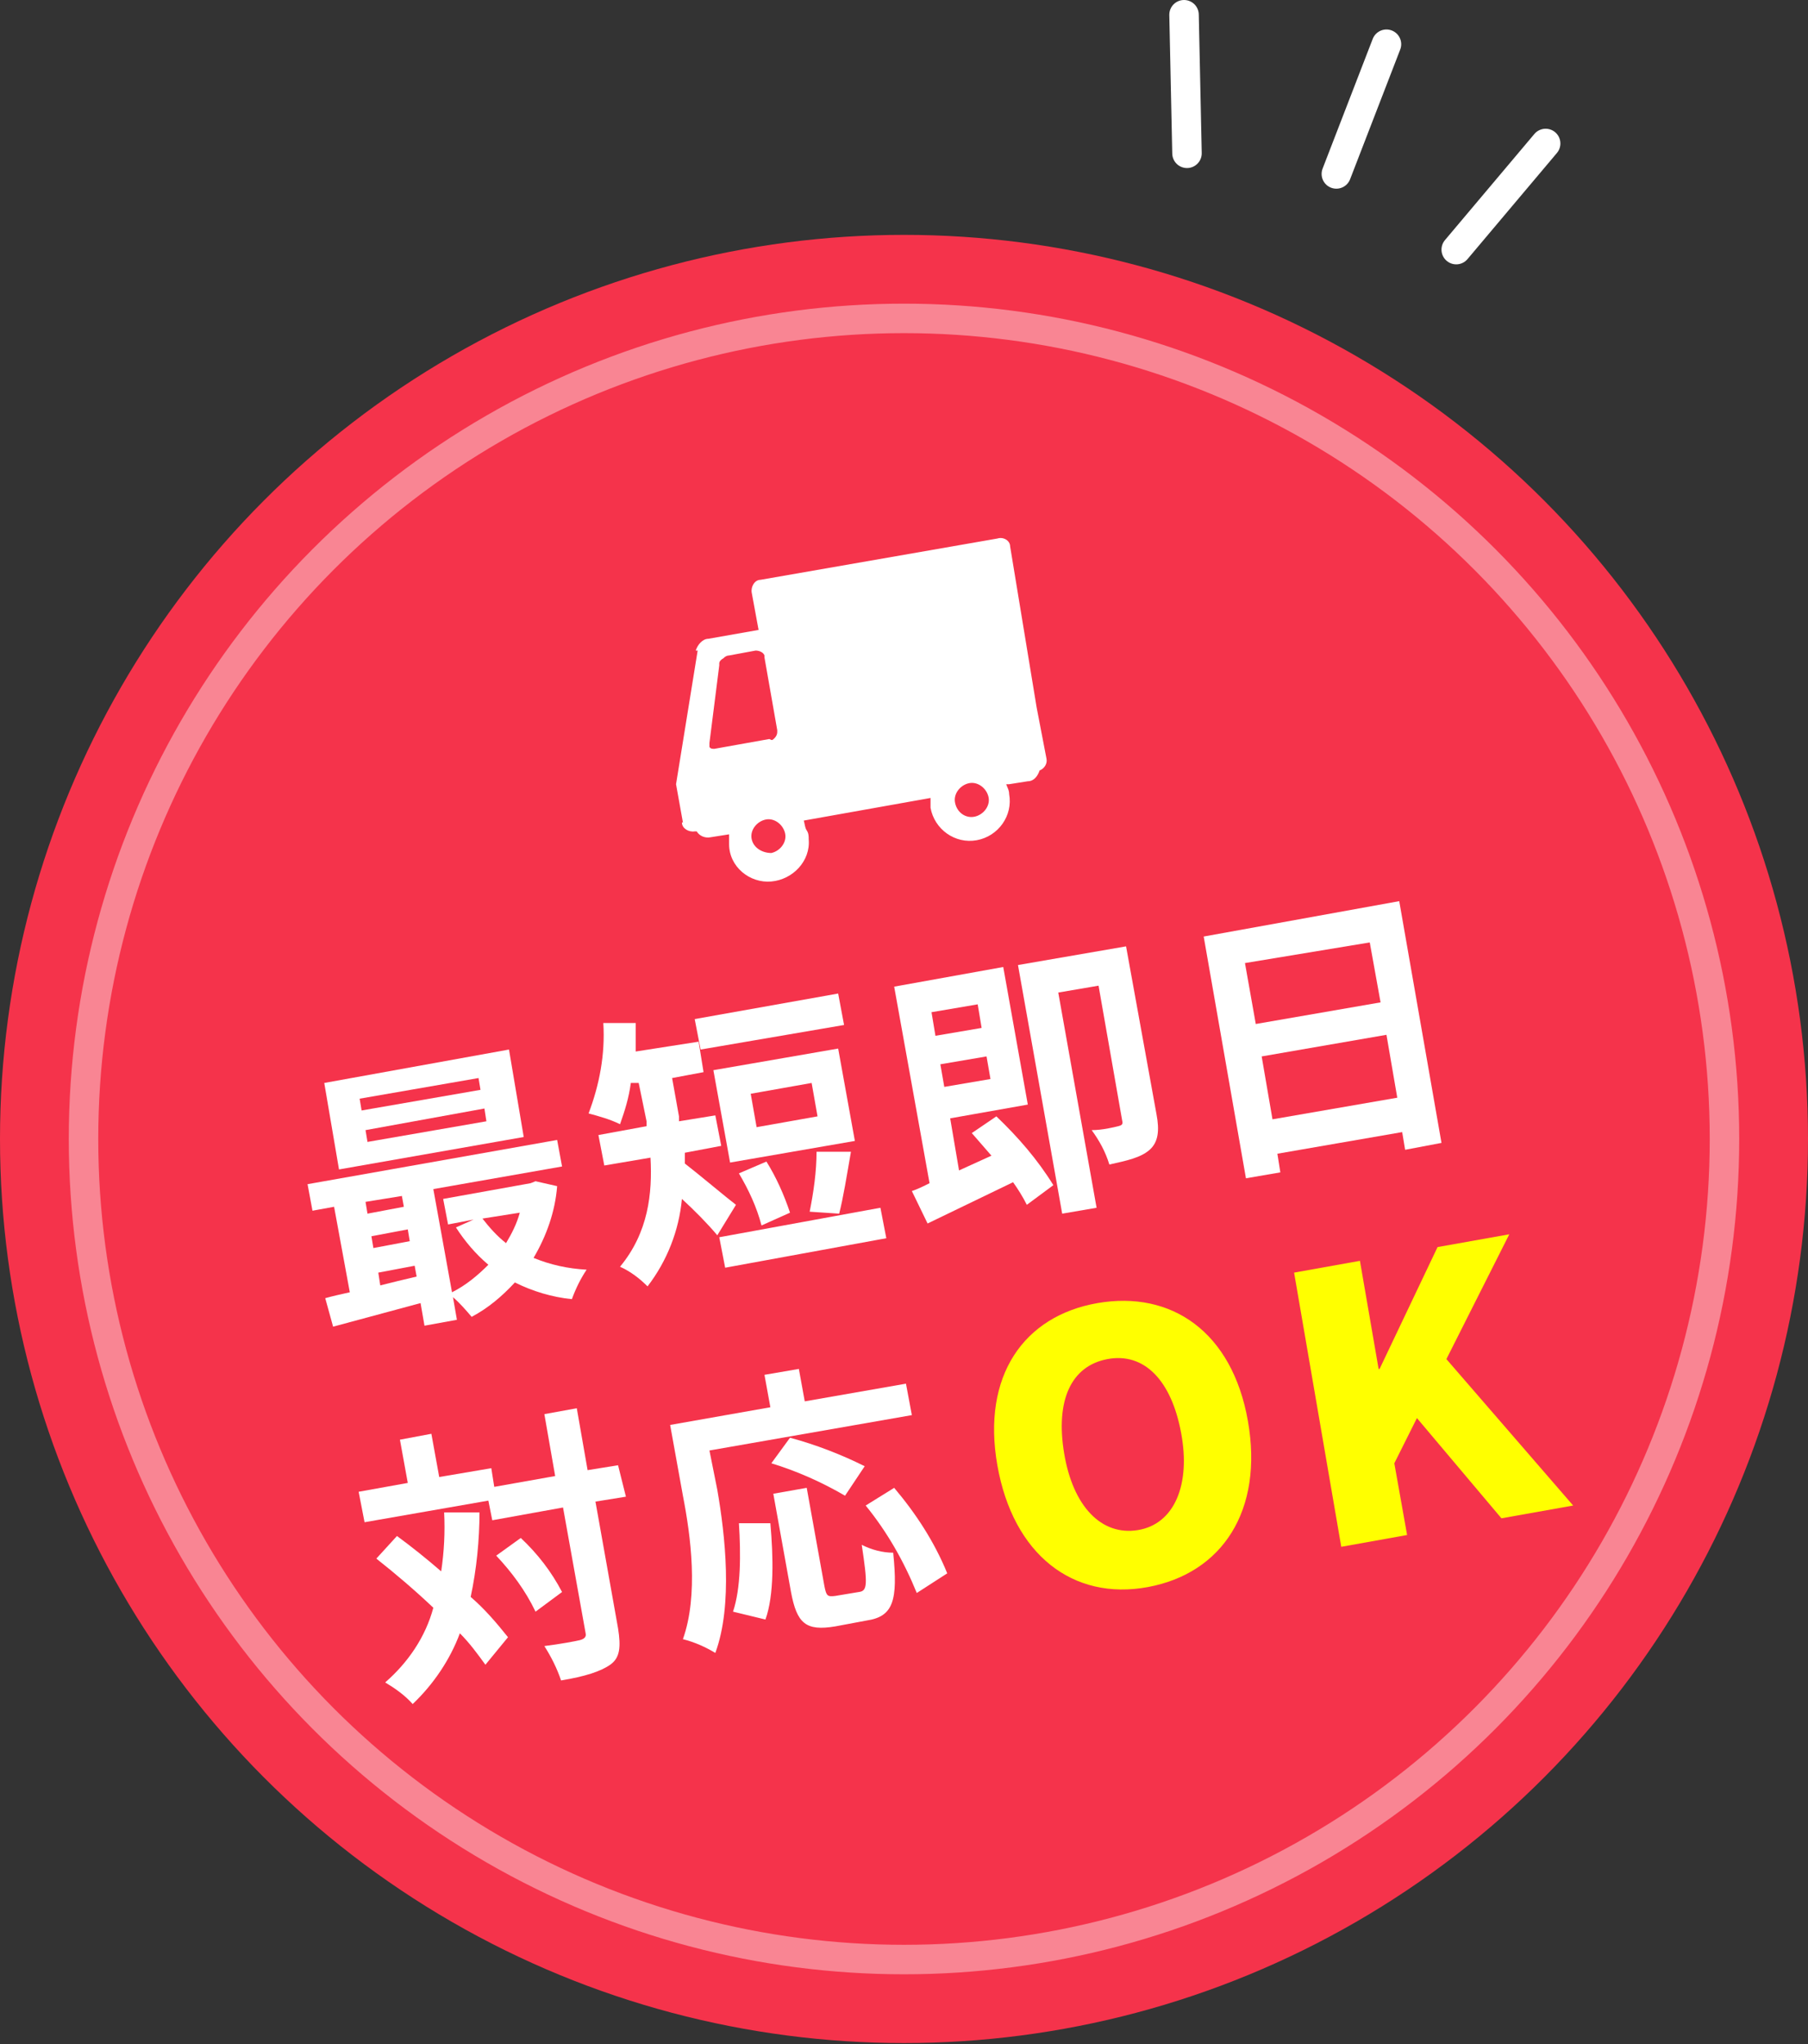 <?xml version="1.0" encoding="UTF-8"?>
<svg xmlns="http://www.w3.org/2000/svg" version="1.1" viewBox="0 0 184 208">
  <rect x="0" y="0" width="184" height="208" fill="#333333" stroke="none"/>
  <defs>
    <style>
      .cls-1 {
        fill: #fff;
      }

      .cls-2 {
        stroke-linecap: round;
      }

      .cls-2, .cls-3 {
        fill: none;
        stroke: #fff;
        stroke-miterlimit: 10;
        stroke-width: 3px;
      }

      .cls-3 {
        isolation: isolate;
        opacity: .4;
      }

      .cls-4 {
        fill: #f5334b;
      }

      .cls-5 {
        fill: #ff0;
      }
    </style>
  </defs>
  <!-- Generator: Adobe Illustrator 28.7.1, SVG Export Plug-In . SVG Version: 1.2.0 Build 142)  -->
  <g>
    <g id="_レイヤー_1" data-name="レイヤー_1">
      <g id="_レイヤー_2" data-name="レイヤー_2">
        <g id="_レイヤー_1-2" data-name="レイヤー_1-2">
          <circle class="cls-4" cx="92" cy="115.9" r="92"/>
          <path class="cls-1" d="M56.7,120.7c-.2,2.6-1.1,5.1-2.4,7.3,1.7.7,3.5,1.1,5.4,1.2-.6.9-1.1,1.9-1.5,3-2-.2-4-.8-5.8-1.7-1.3,1.4-2.7,2.6-4.4,3.5-.6-.7-1.2-1.4-1.9-2l.4,2.3-3.3.6-.4-2.3-8.9,2.4-.8-2.9c.7-.2,1.6-.4,2.5-.6l-1.6-8.7-2.2.4-.5-2.7,25.4-4.5.5,2.7-13.1,2.3,1.9,10.5c1.4-.7,2.6-1.7,3.7-2.8-1.3-1.1-2.4-2.4-3.3-3.8l1.8-.8-2.6.5-.5-2.6,8.9-1.6.5-.2,2.2.5ZM53.3,115.7l-18.8,3.3-1.5-8.8,18.8-3.4,1.5,8.9ZM48.7,109.7l-12.1,2.1.2,1.2,12.1-2.1-.2-1.2ZM37.2,122.3l.2,1.2,3.7-.7-.2-1.1-3.7.6ZM49.3,112.8l-12.1,2.2.2,1.2,12.1-2.1-.2-1.3ZM38,127l3.7-.7-.2-1.2-3.7.7.2,1.2ZM38.7,130.8c1.2-.3,2.4-.6,3.7-.9l-.2-1.1-3.7.7.2,1.3ZM49.1,124c.7.9,1.5,1.8,2.4,2.5.6-1,1.1-2,1.4-3.1l-3.8.6Z"/>
          <path class="cls-1" d="M73,125.7c-1.1-1.3-2.3-2.5-3.6-3.7-.3,3.2-1.5,6.3-3.5,8.9-.8-.8-1.7-1.5-2.8-2,2.9-3.5,3.3-7.5,3.1-11.1l-4.7.8-.6-3.1,4.9-.9v-.5c0,0-.8-3.9-.8-3.9h-.8c-.2,1.5-.6,2.8-1.1,4.2-1-.5-2.1-.8-3.2-1.1,1.1-2.9,1.7-6,1.5-9.2h3.3c0,1,0,2,0,2.9l6.4-1,.5,3.1-3.2.6.7,3.9v.5c0,0,3.7-.6,3.7-.6l.6,3.1-3.7.7c0,.4,0,.7,0,1.1,1.3,1,4.4,3.6,5.2,4.2l-1.9,3.1ZM85.9,104.3l-14.6,2.5-.6-3.1,14.6-2.6.6,3.2ZM87,116.1l-12.7,2.2-1.7-9.4,12.7-2.2,1.7,9.4ZM89.6,122.9l.6,3.1-16.4,3-.6-3.1,16.4-3ZM77.5,124.7c-.5-1.9-1.3-3.6-2.3-5.3l2.8-1.2c1,1.6,1.8,3.4,2.4,5.2l-2.9,1.3ZM82.6,110.2l-6.2,1.1.6,3.4,6.2-1.1-.6-3.4ZM82.4,123.3c.4-2,.7-4.1.7-6.1h3.5c-.4,2.3-.8,4.8-1.2,6.3l-3-.2Z"/>
          <path class="cls-1" d="M101.4,113.6c2.2,2.1,4.2,4.4,5.8,7l-2.7,2c-.4-.8-.9-1.6-1.4-2.3-3.1,1.5-6.2,3-8.7,4.2l-1.6-3.3c.6-.2,1.2-.5,1.8-.8l-3.6-20,11.1-2,2.5,14-7.9,1.4.9,5.3,3.3-1.5c-.7-.8-1.4-1.6-2-2.3l2.5-1.7ZM94.8,103l.4,2.4,4.7-.8-.4-2.4-4.7.8ZM100.8,109.8l-.4-2.3-4.7.8.4,2.3,4.7-.8ZM117.7,113.4c.3,1.6.2,2.8-.7,3.6s-2.3,1.1-4.1,1.5c-.4-1.3-1-2.4-1.8-3.5,1.1,0,2.3-.3,2.7-.4s.5-.2.4-.6l-2.4-13.7-4.1.7,3.9,21.9-3.5.6-4.5-25.3,11-1.9,3.1,17.1Z"/>
          <path class="cls-1" d="M142.4,91.7l4.3,24.6-3.7.7-.3-1.8-12.7,2.2.3,1.9-3.5.6-4.3-24.6,19.9-3.6ZM126.7,98l1.1,6.2,12.7-2.2-1.1-6.1-12.7,2.1ZM142.2,111.7l-1.1-6.4-12.7,2.2,1.1,6.4,12.7-2.2Z"/>
          <path class="cls-1" d="M63.7,152.3l-3.1.5,2.3,12.9c.3,1.9.2,3-.8,3.7s-2.6,1.2-5,1.6c-.4-1.2-1-2.4-1.7-3.5,1.6-.2,3.2-.5,3.6-.6s.7-.3.6-.7l-2.3-12.8-7.2,1.3-.4-2-12.6,2.2-.6-3.1,5-.9-.8-4.4,3.2-.6.8,4.4,5.3-.9.3,1.9,6.2-1.1-1.1-6.3,3.3-.6,1.1,6.3,3.1-.5.8,3.2ZM48.8,153.8c0,2.9-.3,5.9-.9,8.7,1.4,1.2,2.6,2.6,3.8,4.1l-2.3,2.8c-.8-1.1-1.6-2.2-2.6-3.2-1,2.7-2.7,5.2-4.8,7.2-.8-.9-1.8-1.6-2.8-2.2,2.3-2,4.1-4.6,4.9-7.6-1.9-1.8-3.9-3.5-5.8-5l2.1-2.3c1.5,1.1,3,2.3,4.5,3.6.3-2,.4-4,.3-6h3.6ZM53,156.5c1.7,1.6,3.1,3.4,4.2,5.5l-2.7,2c-1-2.1-2.4-4-4-5.7l2.5-1.8Z"/>
          <path class="cls-1" d="M73,151.6c.8,4.6,1.6,11.7-.2,16.6-1-.6-2.1-1.1-3.3-1.4,1.6-4.5.8-10.5,0-14.6l-1.3-7.2,10.2-1.8-.6-3.3,3.5-.6.6,3.3,10.3-1.8.6,3.2-20.6,3.6.8,4ZM74.6,164c.8-2.4.8-5.8.6-9h3.2c.3,3.4.4,7.3-.5,9.8l-3.3-.8ZM86,152.2c-2.4-1.4-4.9-2.5-7.5-3.3l1.9-2.6c2.6.7,5.2,1.7,7.6,2.9l-2,3ZM87.4,162c.9-.1.9-.8.3-4.8,1,.5,2.1.8,3.2.8.5,4.9,0,6.5-2.7,6.9l-3.2.6c-3,.5-3.9-.3-4.5-3.5l-1.8-10,3.4-.6,1.8,10c.2,1,.3,1.1,1.1,1l2.4-.4ZM91,151.4c2.2,2.6,4.1,5.5,5.4,8.7l-3.1,2c-1.3-3.2-3-6.2-5.2-8.9l2.9-1.8Z"/>
          <path class="cls-1" d="M69.4,83.7c0,.6.7,1,1.3.9h.2c.3.5.9.7,1.4.6l1.9-.3v1c0,2.3,2.1,4,4.3,3.8s4-2.1,3.8-4.3c0-.3,0-.6-.2-.9s-.2-.7-.3-1l12.9-2.3v1c.4,2.2,2.5,3.7,4.7,3.3,2.2-.4,3.7-2.5,3.3-4.7,0-.4-.2-.7-.3-1h.3l1.9-.3c.6,0,1-.5,1.2-1.1h0c.5-.2.8-.7.7-1.2l-1-5.2-2.7-16.4c0-.6-.7-1-1.3-.8l-24.1,4.2c-.6,0-1,.7-.9,1.3h0l.7,3.8-5.1.9c-.6,0-1.1.6-1.3,1.2h.2,0l-2.2,13.6h0l.7,3.9ZM97.2,81.7c-.2-.9.5-1.8,1.4-2s1.8.5,2,1.4-.5,1.8-1.4,2h0c-.9.2-1.8-.4-2-1.4h0ZM78.3,75.2l-5.6,1h0c-.2,0-.4,0-.5-.2,0,0,0,0,0-.2v-.2l1-7.9v-.2c0-.2.2-.4.4-.5.2-.2.4-.3.6-.3l2.7-.5c.4,0,.8.2.9.5v.2l1.3,7.4v.2c0,.3-.2.6-.5.8h-.1ZM76.5,85.4c-.2-.9.5-1.8,1.4-2s1.8.5,2,1.4-.5,1.8-1.4,2h0c-.9,0-1.8-.5-2-1.4Z"/>
          <circle class="cls-3" cx="92" cy="115.9" r="83.5"/>
          <path class="cls-5" d="M101.5,149.1c-1.6-9.1,2.7-15.2,10.2-16.5s13.7,2.9,15.3,12-2.6,15.5-10.2,16.9-13.7-3.3-15.3-12.4ZM120.2,145.8c-1-5.4-3.8-8.2-7.5-7.5s-5.3,4.2-4.4,9.6,3.8,8.4,7.5,7.8,5.4-4.6,4.4-9.9h0Z"/>
          <path class="cls-5" d="M131.7,129.5l6.7-1.2,1.9,11h.1l5.9-12.4,7.3-1.3-6.4,12.7,12.9,14.9-7.3,1.3-8.6-10.2-2.3,4.6,1.3,7.3-6.7,1.2-4.8-27.9Z"/>
          <line class="cls-2" x1="120.5" y1="1.5" x2="120.8" y2="15.6"/>
          <line class="cls-2" x1="141.1" y1="4.5" x2="136" y2="17.7"/>
          <line class="cls-2" x1="157.3" y1="14.6" x2="148.2" y2="25.4"/>
        </g>
      </g>
    </g>
  </g>
</svg>